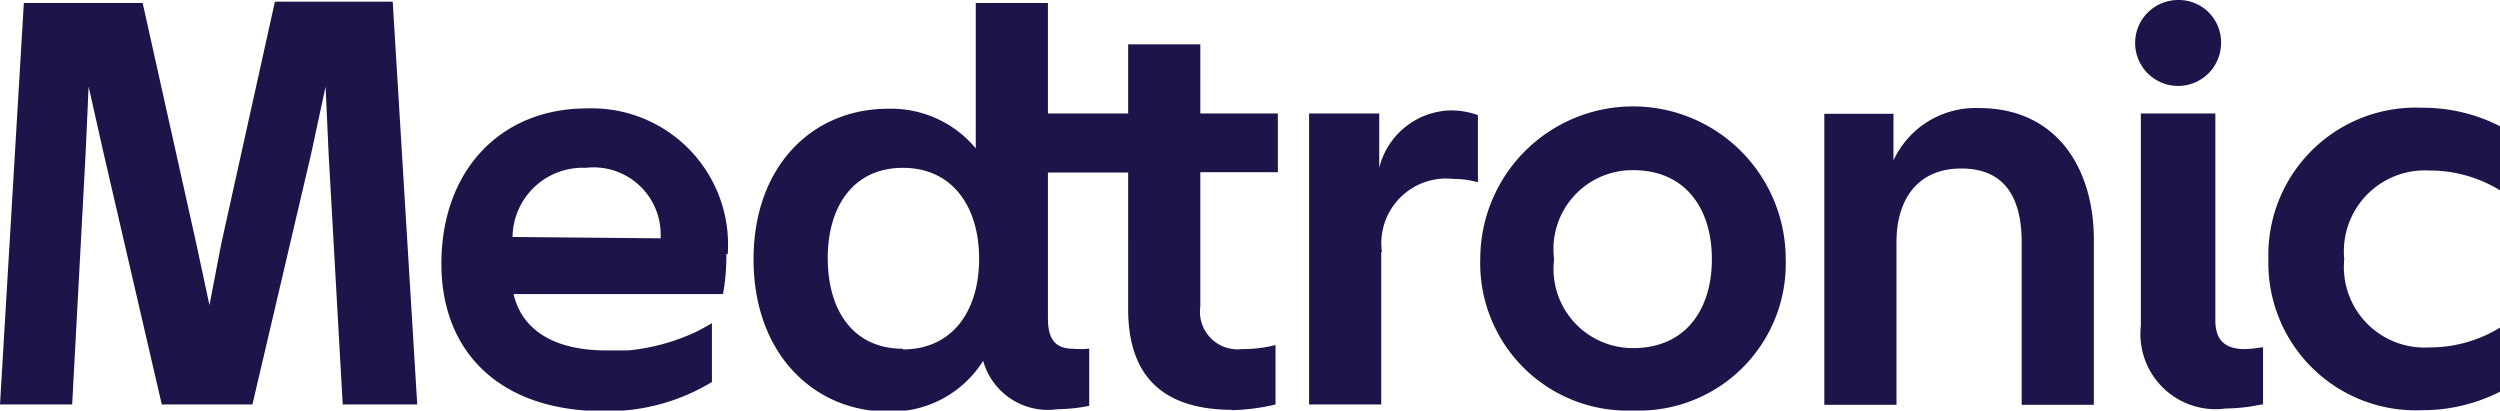 <svg xmlns="http://www.w3.org/2000/svg" viewBox="0 0 74.48 12.23"><defs><style>.cls-1{fill:#1b154a;}</style></defs><g id="Vrstva_2" data-name="Vrstva 2"><g id="Vrstva_1-2" data-name="Vrstva 1"><g id="Layer_1" data-name="Layer 1"><path class="cls-1" d="M67.58,7.72a4.39,4.39,0,0,1,4.58-4.51,5.05,5.05,0,0,1,2.32.55V5.67h0a4,4,0,0,0-2.11-.59,2.41,2.41,0,0,0-2.53,2.64,2.4,2.4,0,0,0,2.53,2.63,4,4,0,0,0,2.11-.59h0v1.91a5.08,5.08,0,0,1-2.32.55,4.39,4.39,0,0,1-4.58-4.51m-.21,4.34a5.3,5.3,0,0,1-1.06.12,2.24,2.24,0,0,1-2.53-2.46V3.38H66V9.55c0,.57.28.85.87.85a3.37,3.37,0,0,0,.5-.05h.05v1.7ZM66.17,1.27A1.28,1.28,0,1,1,64.89,0a1.26,1.26,0,0,1,1.28,1.27M56.5,7.22c0-1.34.68-2.2,1.93-2.2s1.8.81,1.8,2.2v4.84h2.15V7.14c0-2.08-1.07-3.92-3.42-3.92a2.69,2.69,0,0,0-2.55,1.56V3.39H54.35v8.67H56.5V7.22Zm-7.84,3.15C50.2,10.37,51,9.24,51,7.72s-.8-2.65-2.34-2.65A2.35,2.35,0,0,0,46.3,7.72a2.36,2.36,0,0,0,2.36,2.65m0,1.86A4.39,4.39,0,0,1,44.1,7.72a4.55,4.55,0,0,1,9.1,0,4.38,4.38,0,0,1-4.54,4.51M41.17,7.51a1.93,1.93,0,0,1,2.12-2.18,2.69,2.69,0,0,1,.74.1h0v-2a2.36,2.36,0,0,0-.85-.14A2.25,2.25,0,0,0,41.09,5V3.38H39v8.67h2.15V7.51ZM26.9,10.41c1.46,0,2.27-1.13,2.27-2.7S28.36,5,26.9,5s-2.24,1.13-2.24,2.69.76,2.7,2.24,2.7m9.83,1.82c-2,0-3.12-.92-3.12-3V5.14H31.22V9.49c0,.64.24.9.76.9a2.18,2.18,0,0,0,.42,0h.05v1.7a4.83,4.83,0,0,1-.94.1,2,2,0,0,1-2.22-1.44,3.23,3.23,0,0,1-2.84,1.51c-2.2,0-4-1.72-4-4.53s1.78-4.49,4-4.49a3.28,3.28,0,0,1,2.62,1.18V.09h2.15V3.38h2.39V1.32h2.15V3.38h2.31V5.13H35.76v4A1.12,1.12,0,0,0,37,10.4a4,4,0,0,0,1-.12h0v1.77a6.15,6.15,0,0,1-1.34.17M0,12.05H2.15l.4-7.47.09-2h0l.45,2,1.73,7.47H7.52L9.27,4.58l.43-2h0l.09,2,.42,7.47h2.22l-.73-12H8.19L6.59,7.27,6.24,9.09h0L5.85,7.27,4.25.09H.71L0,12.05ZM21.64,7.56a6.4,6.4,0,0,1-.1,1.2H15.3c.23,1,1.11,1.68,2.77,1.68h.51l.13,0a6.2,6.2,0,0,0,2-.54l.14-.07.36-.2h0v1.75a6,6,0,0,1-3.13.87H18c-3.14,0-4.85-1.79-4.85-4.39,0-2.79,1.77-4.63,4.33-4.63a4.06,4.06,0,0,1,4.2,4.35m-2-.48A2,2,0,0,0,17.45,5a2.09,2.09,0,0,0-2.18,2.06Z"/></g></g></g></svg>